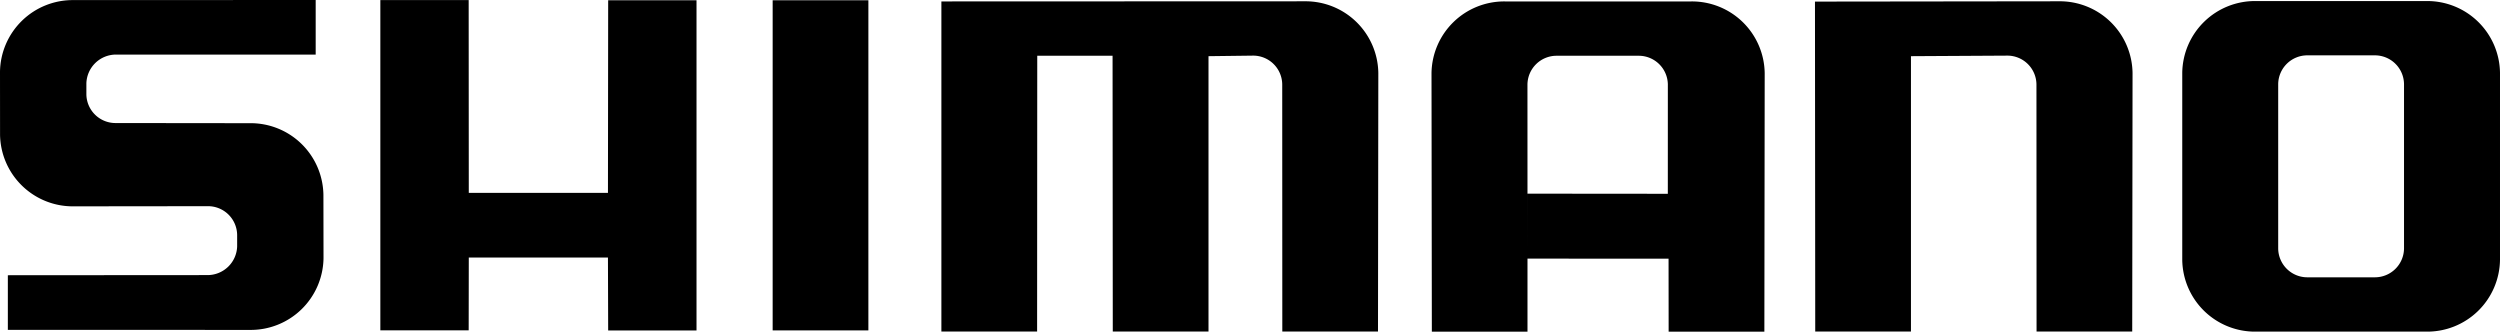 <?xml version="1.0" encoding="UTF-8"?> <svg xmlns="http://www.w3.org/2000/svg" width="519.738" height="68.957" viewBox="0 0 519.738 68.957"><path id="Pfad_569" data-name="Pfad 569" d="M504.422,69.925H468.97a15.123,15.123,0,0,1-15.3-14.938V16.128A15.118,15.118,0,0,1,468.97,1.2h35.452a15.121,15.121,0,0,1,15.305,14.929v38.86A15.127,15.127,0,0,1,504.422,69.925Zm-4.648-51.458a6.049,6.049,0,0,0-6.118-5.98H479.731a6.05,6.05,0,0,0-6.115,5.98V52.65a6.05,6.05,0,0,0,6.115,5.98h13.925a6.049,6.049,0,0,0,6.118-5.98ZM423.381,69.911l-.023-51.395a6.045,6.045,0,0,0-6.121-5.972l-19.968.115V69.911h-19.9l-.055-68.6,50.717-.063a15.122,15.122,0,0,1,15.306,14.935l-.069,53.726Zm-76.488.026-.017-15.176-29.328-.017,0,15.194H297.663l-.069-53.723A15.118,15.118,0,0,1,312.9,1.279h38.656a15.124,15.124,0,0,1,15.306,14.935l-.069,53.723ZM340.6,12.573H323.667a6.05,6.05,0,0,0-6.127,5.972l.009,35.073V41.241l29.173.026.006-22.721A6.05,6.05,0,0,0,340.6,12.573ZM266.576,69.911l-.017-51.395a6.045,6.045,0,0,0-6.121-5.972l-9.207.115V69.911h-19.9l-.043-57.338H215.629L215.6,69.911H195.7V1.279l75.532-.029a15.122,15.122,0,0,1,15.305,14.935l-.069,53.726ZM160.622,1.037h19.9V69.673h-19.9ZM126.379,54.525H97.448l-.023,15.128H79.062V.991H97.425l.023,40.091h28.932l.046-40.051h18.366V69.684H126.425ZM51.945,69.567,1.621,69.555V58.2l41.55-.029A6.165,6.165,0,0,0,49.292,52.2V49.817a6.054,6.054,0,0,0-6.121-5.972l-27.864.032A15.126,15.126,0,0,1,0,28.941L-.01,15.932A15.124,15.124,0,0,1,15.3,1L65.619.98V12.326l-41.55,0A6.166,6.166,0,0,0,17.948,18.3v2.282a6.049,6.049,0,0,0,6.121,5.978l27.858.032a15.122,15.122,0,0,1,15.3,14.935l.02,13.109A15.127,15.127,0,0,1,51.945,69.567Z" transform="translate(0.01 -0.98)" fill-rule="evenodd"></path></svg> 
